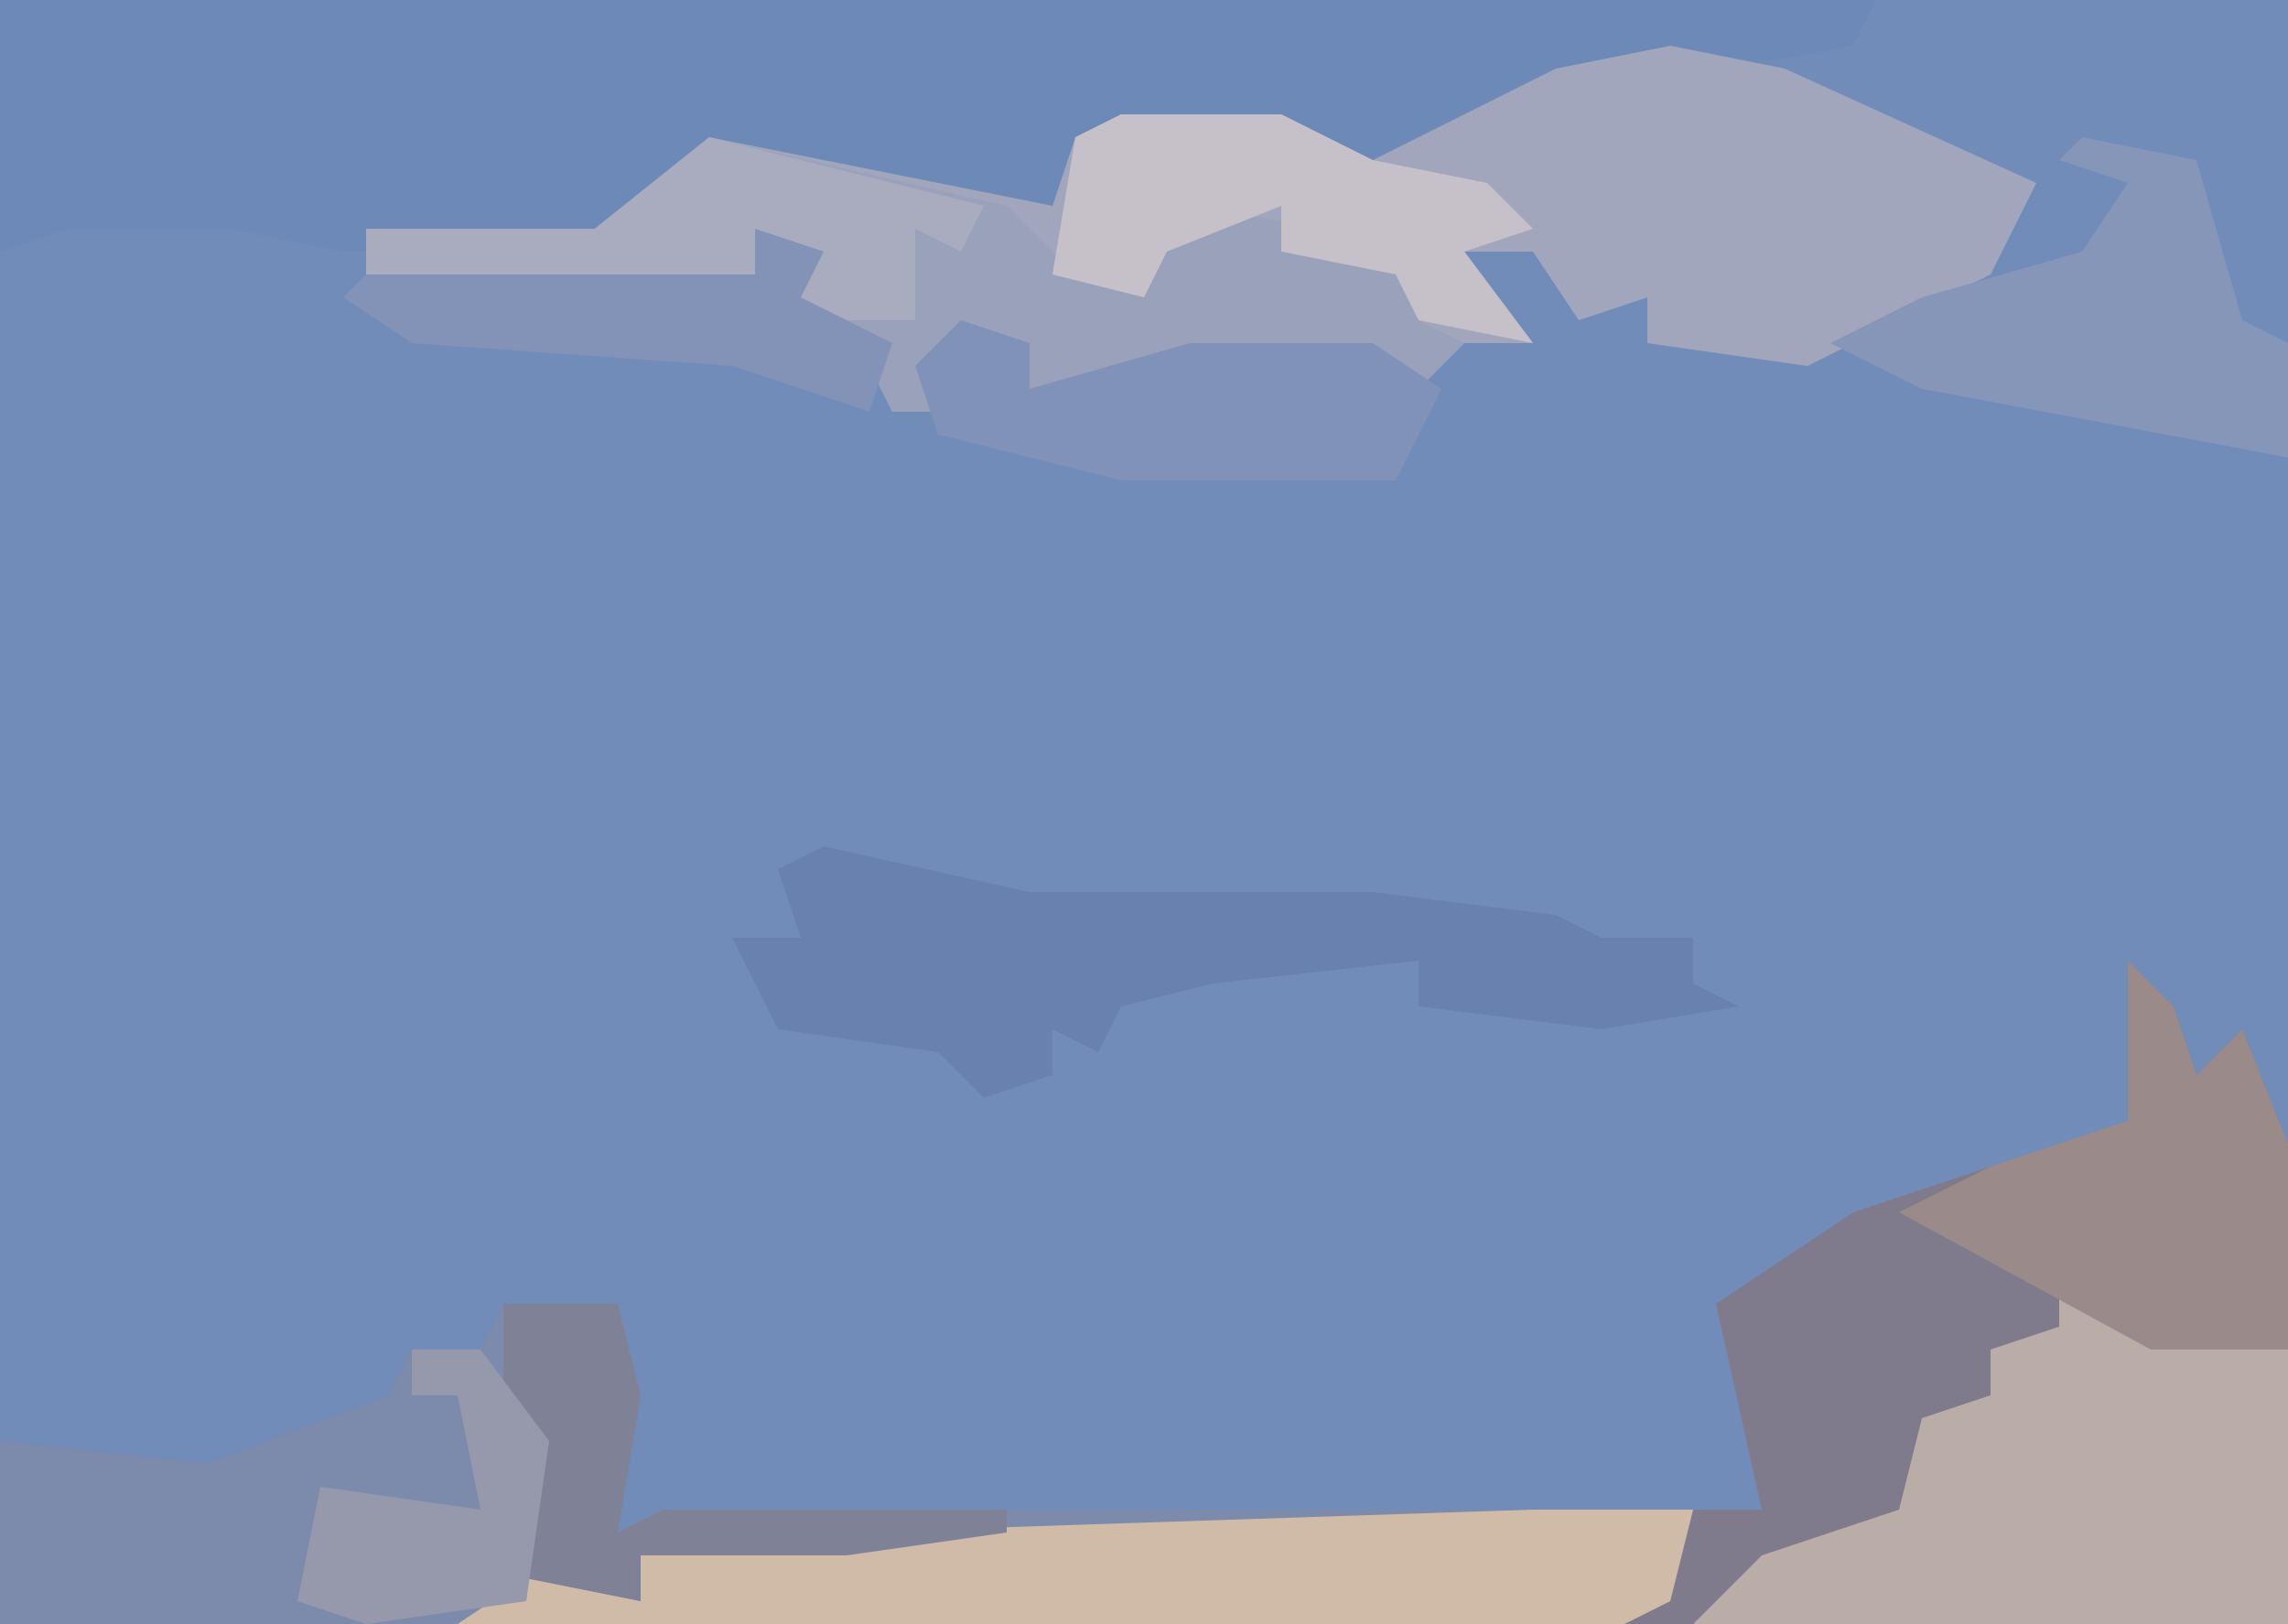 <?xml version="1.0" encoding="UTF-8"?>
<svg version="1.1" xmlns="http://www.w3.org/2000/svg" width="100" height="71">
<path d="M0,0 L100,0 L100,71 L0,71 Z " fill="#728CB9" transform="translate(0,0)"/>
<path d="M0,0 L2,2 L3,5 L5,3 L7,8 L7,29 L-93,29 L-93,21 L-84,22 L-76,19 L-75,17 L-72,17 L-71,15 L-66,15 L-65,19 L-66,25 L-64,24 L-16,24 L-18,15 L-12,11 L-6,9 L0,7 Z " fill="#7F7A8C" transform="translate(93,42)"/>
<path d="M0,0 L82,0 L81,2 L65,5 L60,8 L56,6 L47,6 L46,10 L34,8 L31,7 L26,11 L15,11 L10,10 L3,10 L0,11 Z " fill="#6C89B8" transform="translate(0,0)"/>
<path d="M0,0 L5,1 L16,6 L14,10 L8,13 L6,14 L-1,13 L-1,11 L-4,12 L-6,9 L-9,9 L-6,13 L-9,13 L-11,15 L-14,15 L-20,13 L-23,15 L-28,15 L-28,13 L-32,14 L-31,16 L-34,16 L-36,12 L-40,11 L-38,9 L-40,8 L-40,10 L-51,11 L-57,10 L-57,8 L-47,8 L-42,4 L-27,7 L-26,4 L-24,3 L-17,3 L-13,5 L-5,1 Z " fill="#A1A6BC" transform="translate(73,2)"/>
<path d="M0,0 L5,0 L6,4 L5,10 L7,9 L52,9 L51,13 L49,14 L-22,14 L-22,6 L-13,7 L-5,4 L-4,2 L-1,2 Z " fill="#7C8AAB" transform="translate(22,57)"/>
<path d="M0,0 L4,2 L10,3 L10,15 L-16,15 L-13,12 L-7,10 L-6,6 L-3,5 L-3,3 L0,2 Z " fill="#BAACA6" transform="translate(90,56)"/>
<path d="M0,0 L13,3 L16,6 L19,7 L21,3 L27,4 L31,6 L31,8 L33,9 L31,11 L28,11 L22,9 L19,11 L14,11 L14,9 L10,10 L11,12 L8,12 L6,8 L2,7 L4,5 L2,4 L2,6 L-9,7 L-15,6 L-15,4 L-5,4 Z " fill="#9AA1BB" transform="translate(31,6)"/>
<path d="M0,0 L9,2 L10,2 L24,2 L32,3 L34,4 L38,4 L38,6 L40,7 L34,8 L26,7 L26,5 L17,6 L13,7 L12,9 L10,8 L10,10 L7,11 L5,9 L-2,8 L-4,4 L-1,4 L-2,1 Z M40,5 Z " fill="#6981AE" transform="translate(36,37)"/>
<path d="M0,0 L7,0 L6,4 L4,5 L-47,5 L-44,3 L-39,4 L-39,2 L-30,1 Z " fill="#CFBBA8" transform="translate(67,66)"/>
<path d="M0,0 L2,2 L3,5 L5,3 L7,8 L7,17 L1,17 L-10,11 L-6,9 L0,7 Z " fill="#9A8B8A" transform="translate(93,42)"/>
<path d="M0,0 L5,1 L7,8 L9,9 L9,14 L-7,11 L-11,9 L-7,7 L0,5 L2,2 L-1,1 Z " fill="#8596B9" transform="translate(91,6)"/>
<path d="M0,0 L3,1 L3,3 L10,1 L14,1 L18,1 L21,3 L19,7 L7,7 L-1,5 L-2,2 Z " fill="#8092B7" transform="translate(42,14)"/>
<path d="M0,0 L7,0 L11,2 L16,3 L18,5 L15,6 L18,10 L13,9 L12,7 L7,6 L7,4 L2,6 L1,8 L-3,7 L-2,1 Z " fill="#C6C0C9" transform="translate(49,5)"/>
<path d="M0,0 L12,3 L11,5 L9,4 L9,8 L2,8 L4,5 L2,4 L2,6 L-9,7 L-15,6 L-15,4 L-5,4 Z " fill="#A9ABBE" transform="translate(31,6)"/>
<path d="M0,0 L5,0 L6,4 L5,10 L7,9 L22,9 L22,10 L15,11 L6,11 L6,13 L1,12 L1,6 L0,5 Z " fill="#7F8297" transform="translate(22,57)"/>
<path d="M0,0 L3,1 L2,3 L6,5 L5,8 L-1,6 L-15,5 L-18,3 L-17,2 L0,2 Z " fill="#8393B7" transform="translate(33,10)"/>
<path d="M0,0 L3,0 L6,4 L5,11 L-2,12 L-5,11 L-4,6 L3,7 L2,2 L0,2 Z " fill="#9699AC" transform="translate(18,59)"/>
</svg>
